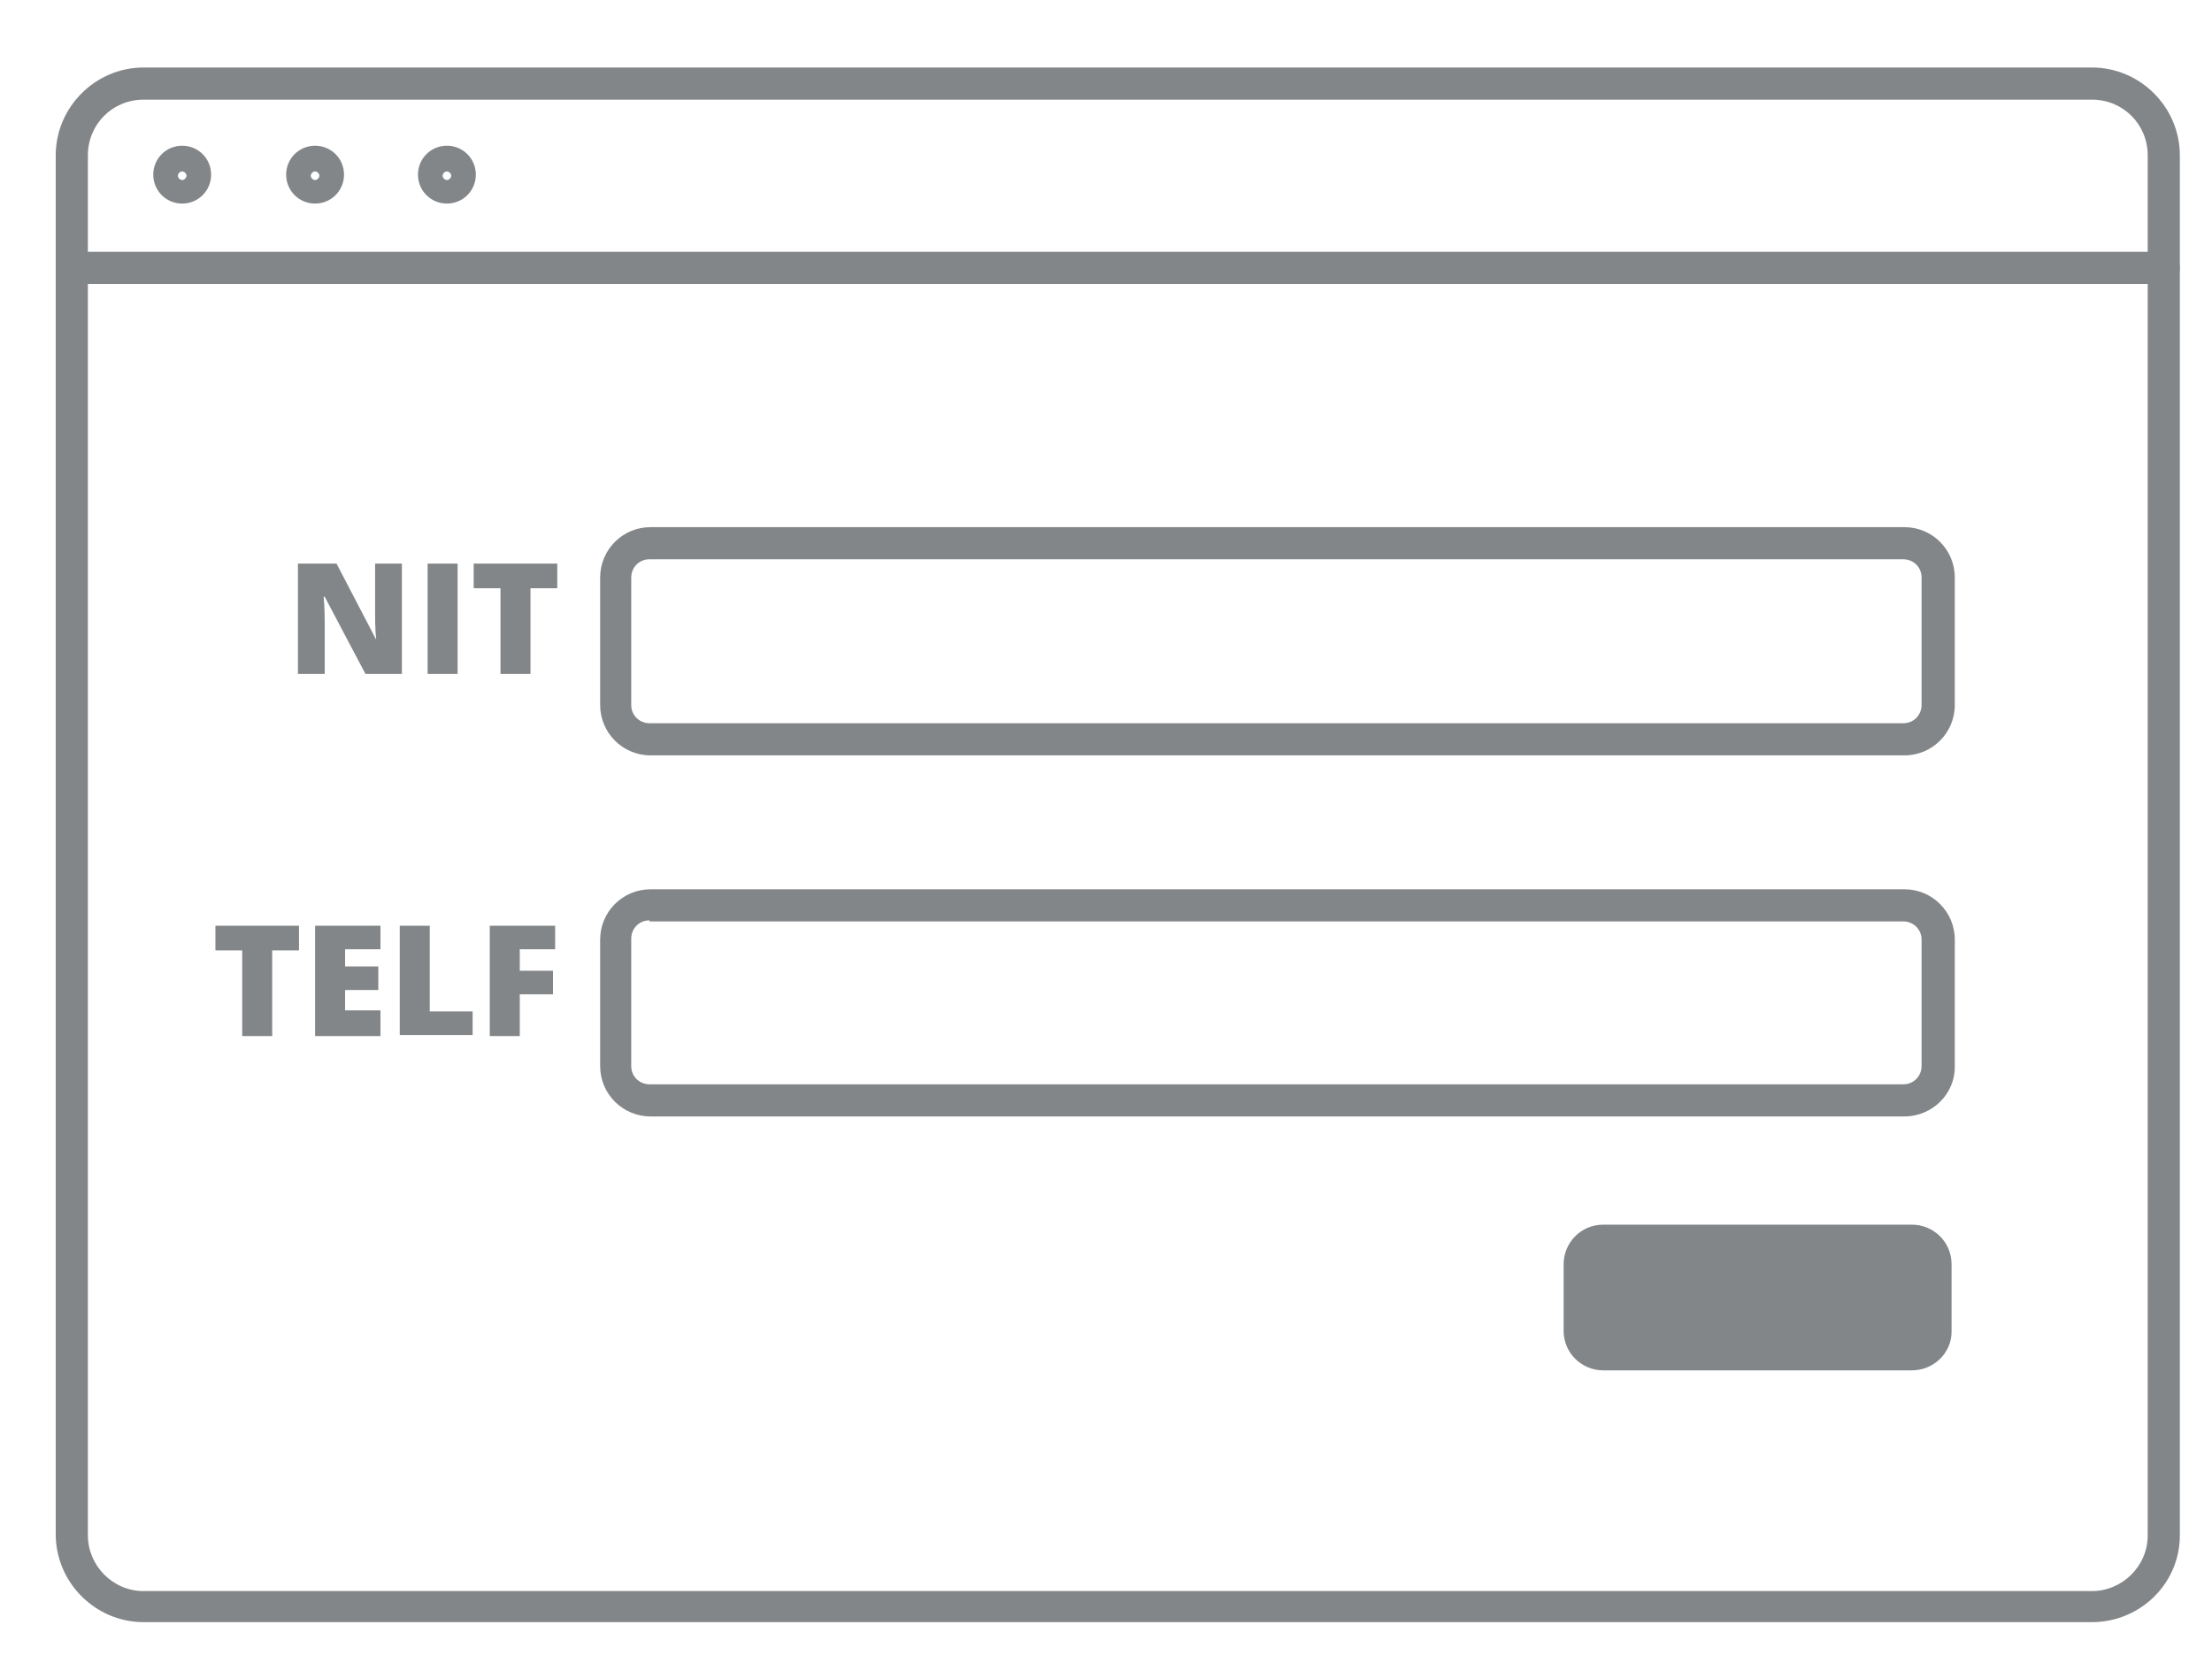 <svg version="1.1" id="Layer_1" xmlns="http://www.w3.org/2000/svg" x="0" y="0" viewBox="0 0 206.4 155.2" style="enable-background:new 0 0 206.4 155.2" xml:space="preserve"><style>.st6{fill:#838688}</style><path class="st6" d="M37.7 62.9h-3.6l-3.8-7.2h-.1c.1 1.1.1 2 .1 2.6v4.6h-2.5V52.6h3.6l3.7 7.1c-.1-1-.1-1.9-.1-2.5v-4.6h2.5v10.3zm2.2 0V52.6h2.8v10.3h-2.8zm9.6 0h-2.8v-8h-2.5v-2.3H52v2.3h-2.5v8zM25.4 96.7h-2.8v-8h-2.5v-2.3h7.8v2.3h-2.5v8zm10.1 0h-6.1V86.4h6.1v2.2h-3.3v1.6h3.1v2.2h-3.1v1.9h3.3v2.4zm1.8 0V86.4h2.8v8h4v2.2h-6.8zm11.1 0h-2.7V86.4h6.1v2.2h-3.3v2h3.1v2.2h-3.1v3.9z"/><path class="st6" d="M195.2 151.4H13.4c-4.5 0-8.2-3.7-8.2-8.2V14.5c0-4.5 3.7-8.2 8.2-8.2h181.8c4.5 0 8.2 3.7 8.2 8.2v128.8c0 4.5-3.7 8.1-8.2 8.1zM13.4 9.3c-2.9 0-5.2 2.3-5.2 5.2v128.8c0 2.8 2.3 5.2 5.2 5.2h181.8c2.8 0 5.2-2.3 5.2-5.2V14.5c0-2.9-2.3-5.2-5.2-5.2H13.4z"/><path class="st6" d="M201.9 26.5H6.7c-.8 0-1.5-.7-1.5-1.5s.7-1.5 1.5-1.5h195.2c.8 0 1.5.7 1.5 1.5s-.6 1.5-1.5 1.5zM17 19c-1.5 0-2.7-1.2-2.7-2.7s1.2-2.7 2.7-2.7c1.5 0 2.7 1.2 2.7 2.7S18.5 19 17 19zm0-3c-.2 0-.4.2-.4.4s.2.4.4.4.4-.2.4-.4-.2-.4-.4-.4zm12.4 3c-1.5 0-2.7-1.2-2.7-2.7s1.2-2.7 2.7-2.7 2.7 1.2 2.7 2.7-1.2 2.7-2.7 2.7zm0-3c-.2 0-.4.2-.4.4s.2.4.4.4.4-.2.4-.4-.2-.4-.4-.4zm12.3 3c-1.5 0-2.7-1.2-2.7-2.7s1.2-2.7 2.7-2.7c1.5 0 2.7 1.2 2.7 2.7S43.2 19 41.7 19zm0-3c-.2 0-.4.2-.4.4s.2.4.4.4.4-.2.4-.4-.2-.4-.4-.4zm136.7 110.8h-28.8c-1.4 0-2.5-1.1-2.5-2.5V118c0-1.4 1.1-2.5 2.5-2.5h28.8c1.4 0 2.5 1.1 2.5 2.5v6.3c0 1.3-1.1 2.5-2.5 2.5z"/><path class="st6" d="M178.4 127.9h-28.8c-2 0-3.7-1.6-3.7-3.7V118c0-2 1.6-3.7 3.7-3.7h28.8c2 0 3.7 1.6 3.7 3.7v6.3c0 2-1.7 3.6-3.7 3.6zm-28.8-11.3c-.7 0-1.3.6-1.3 1.3v6.3c0 .7.6 1.3 1.3 1.3h28.8c.7 0 1.3-.6 1.3-1.3V118c0-.7-.6-1.3-1.3-1.3h-28.8zm28.1-46.1h-117c-2.6 0-4.7-2.1-4.7-4.7V53.9c0-2.6 2.1-4.7 4.7-4.7h117c2.6 0 4.7 2.1 4.7 4.7v11.9c0 2.6-2.1 4.7-4.7 4.7zM60.6 52.2c-1 0-1.7.8-1.7 1.7v11.9c0 1 .8 1.7 1.7 1.7h117c1 0 1.7-.8 1.7-1.7V53.9c0-1-.8-1.7-1.7-1.7h-117zm117.1 52h-117c-2.6 0-4.7-2.1-4.7-4.7V87.7c0-2.6 2.1-4.7 4.7-4.7h117c2.6 0 4.7 2.1 4.7 4.7v11.9c0 2.5-2.1 4.6-4.7 4.6zM60.6 85.9c-1 0-1.7.8-1.7 1.7v11.9c0 1 .8 1.7 1.7 1.7h117c1 0 1.7-.8 1.7-1.7V87.7c0-1-.8-1.7-1.7-1.7h-117z"/></svg>